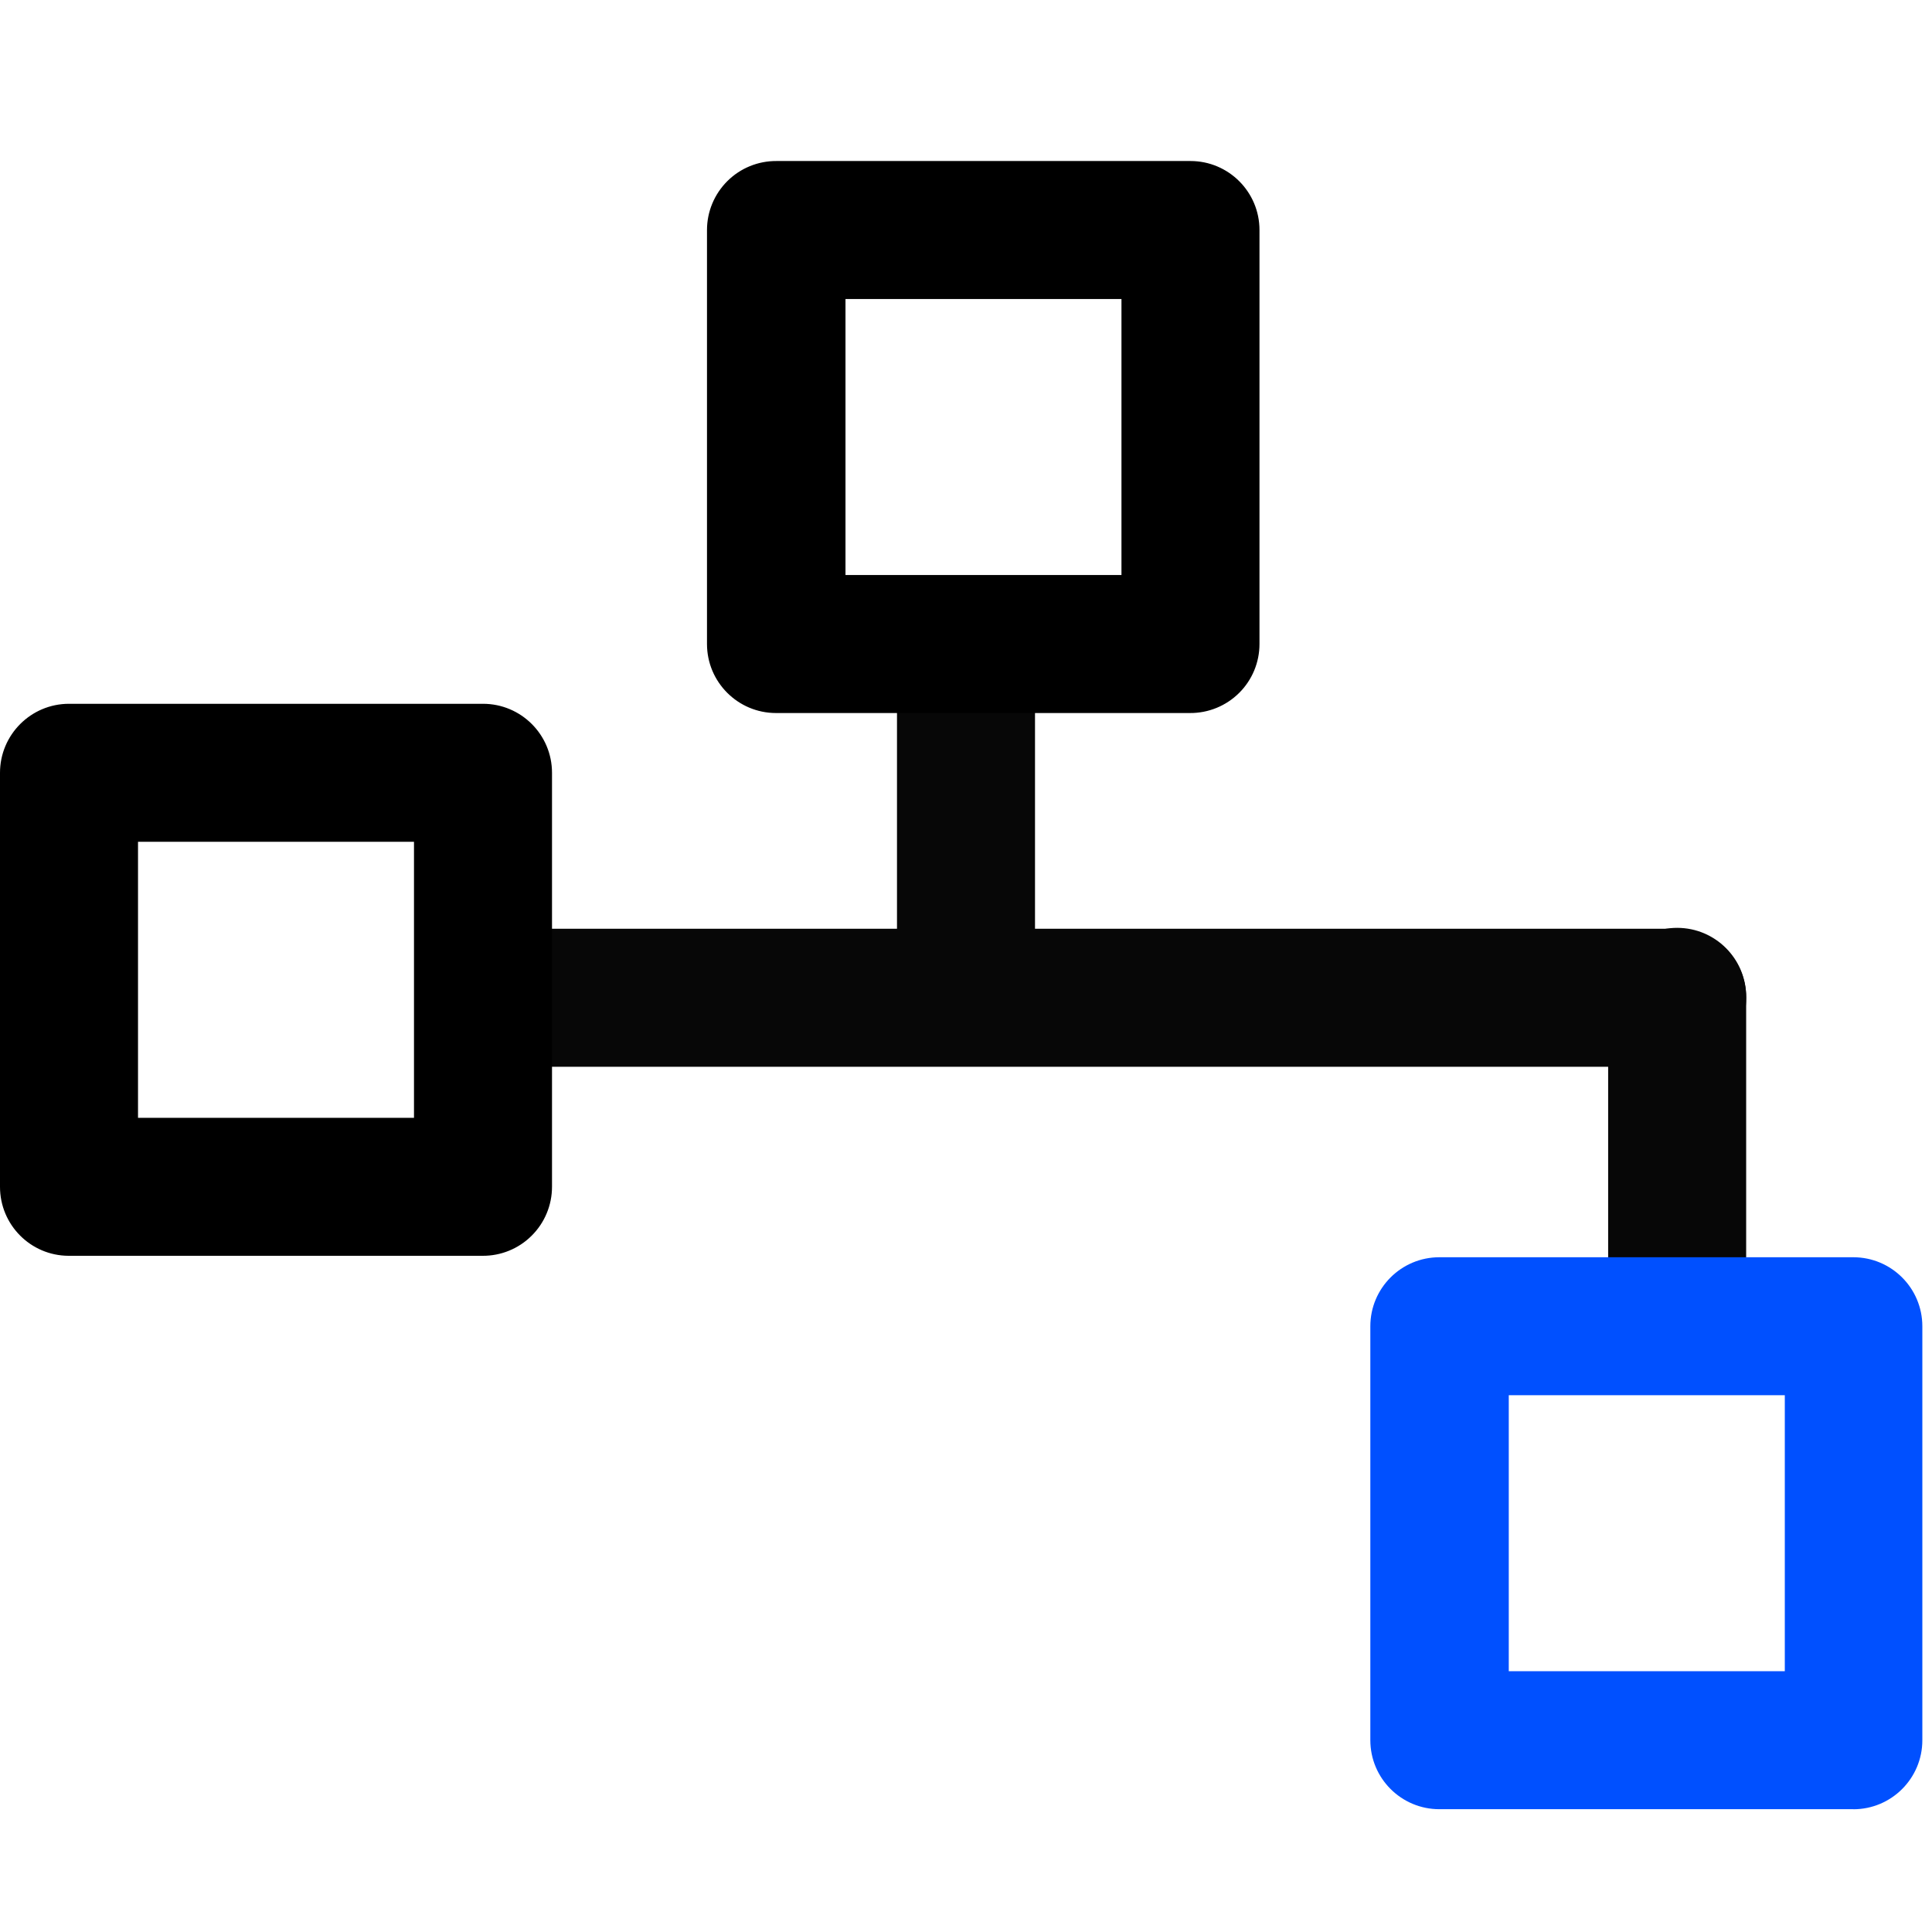<?xml version="1.0" encoding="UTF-8"?>
<svg xmlns="http://www.w3.org/2000/svg" width="32" height="32" viewBox="0 0 32 32">
  <g fill="none" fill-rule="evenodd">
    <g fill-rule="nonzero">
      <g>
        <g>
          <g>
            <path fill="#070707" d="M16 14.705c-.631 0-1.143-.512-1.143-1.143V8.229c0-.632.512-1.143 1.143-1.143s1.143.511 1.143 1.143v5.333c0 .631-.512 1.143-1.143 1.143zM27.779 20.32c-.631 0-1.143-.512-1.143-1.143v-5.333c0-.631.512-1.143 1.143-1.143s1.143.512 1.143 1.143v5.333c0 .631-.512 1.143-1.143 1.143z" transform="translate(-475 -1936) translate(79 1832) translate(396 104) translate(0 2.667)"></path>
            <path fill="#070707" d="M27.779 15.002H8.236c-.631 0-1.143-.512-1.143-1.143s.512-1.143 1.143-1.143H27.78c.631 0 1.143.512 1.143 1.143s-.512 1.143-1.143 1.143z" transform="translate(-475 -1936) translate(79 1832) translate(396 104) translate(0 2.667)"></path>
            <g>
              <path fill="#000" d="M7.992 18.133H1.135C.507 18.13 0 17.62 0 16.99v-6.857c0-.63.512-1.143 1.143-1.143H8c.631 0 1.143.512 1.143 1.143v6.857c0 .305-.122.597-.338.811-.216.215-.508.334-.813.332zm-5.706-2.285h4.571v-4.572H2.286v4.572zM19.71 9.143h-6.857c-.63 0-1.143-.512-1.143-1.143V1.143c0-.305.122-.596.338-.811.216-.215.509-.334.813-.332h6.857c.631 0 1.143.512 1.143 1.143V8c0 .304-.121.596-.337.81-.216.215-.51.335-.814.333zm-5.706-2.286h4.571V2.286h-4.571v4.571z" transform="translate(-475 -1936) translate(79 1832) translate(396 104) translate(0 2.667)"></path>
              <path fill="#0050FF" d="M30.697 27.299H23.84c-.631 0-1.143-.512-1.143-1.143V19.3c0-.631.512-1.143 1.143-1.143h6.857c.631 0 1.143.512 1.143 1.143v6.857c0 .631-.512 1.143-1.143 1.143zm-5.707-2.286h4.572v-4.571H24.99v4.571z" transform="translate(-475 -1936) translate(79 1832) translate(396 104) translate(0 2.667)"></path>
            </g>
          </g>
        </g>
      </g>
    </g>
  </g>
</svg>
